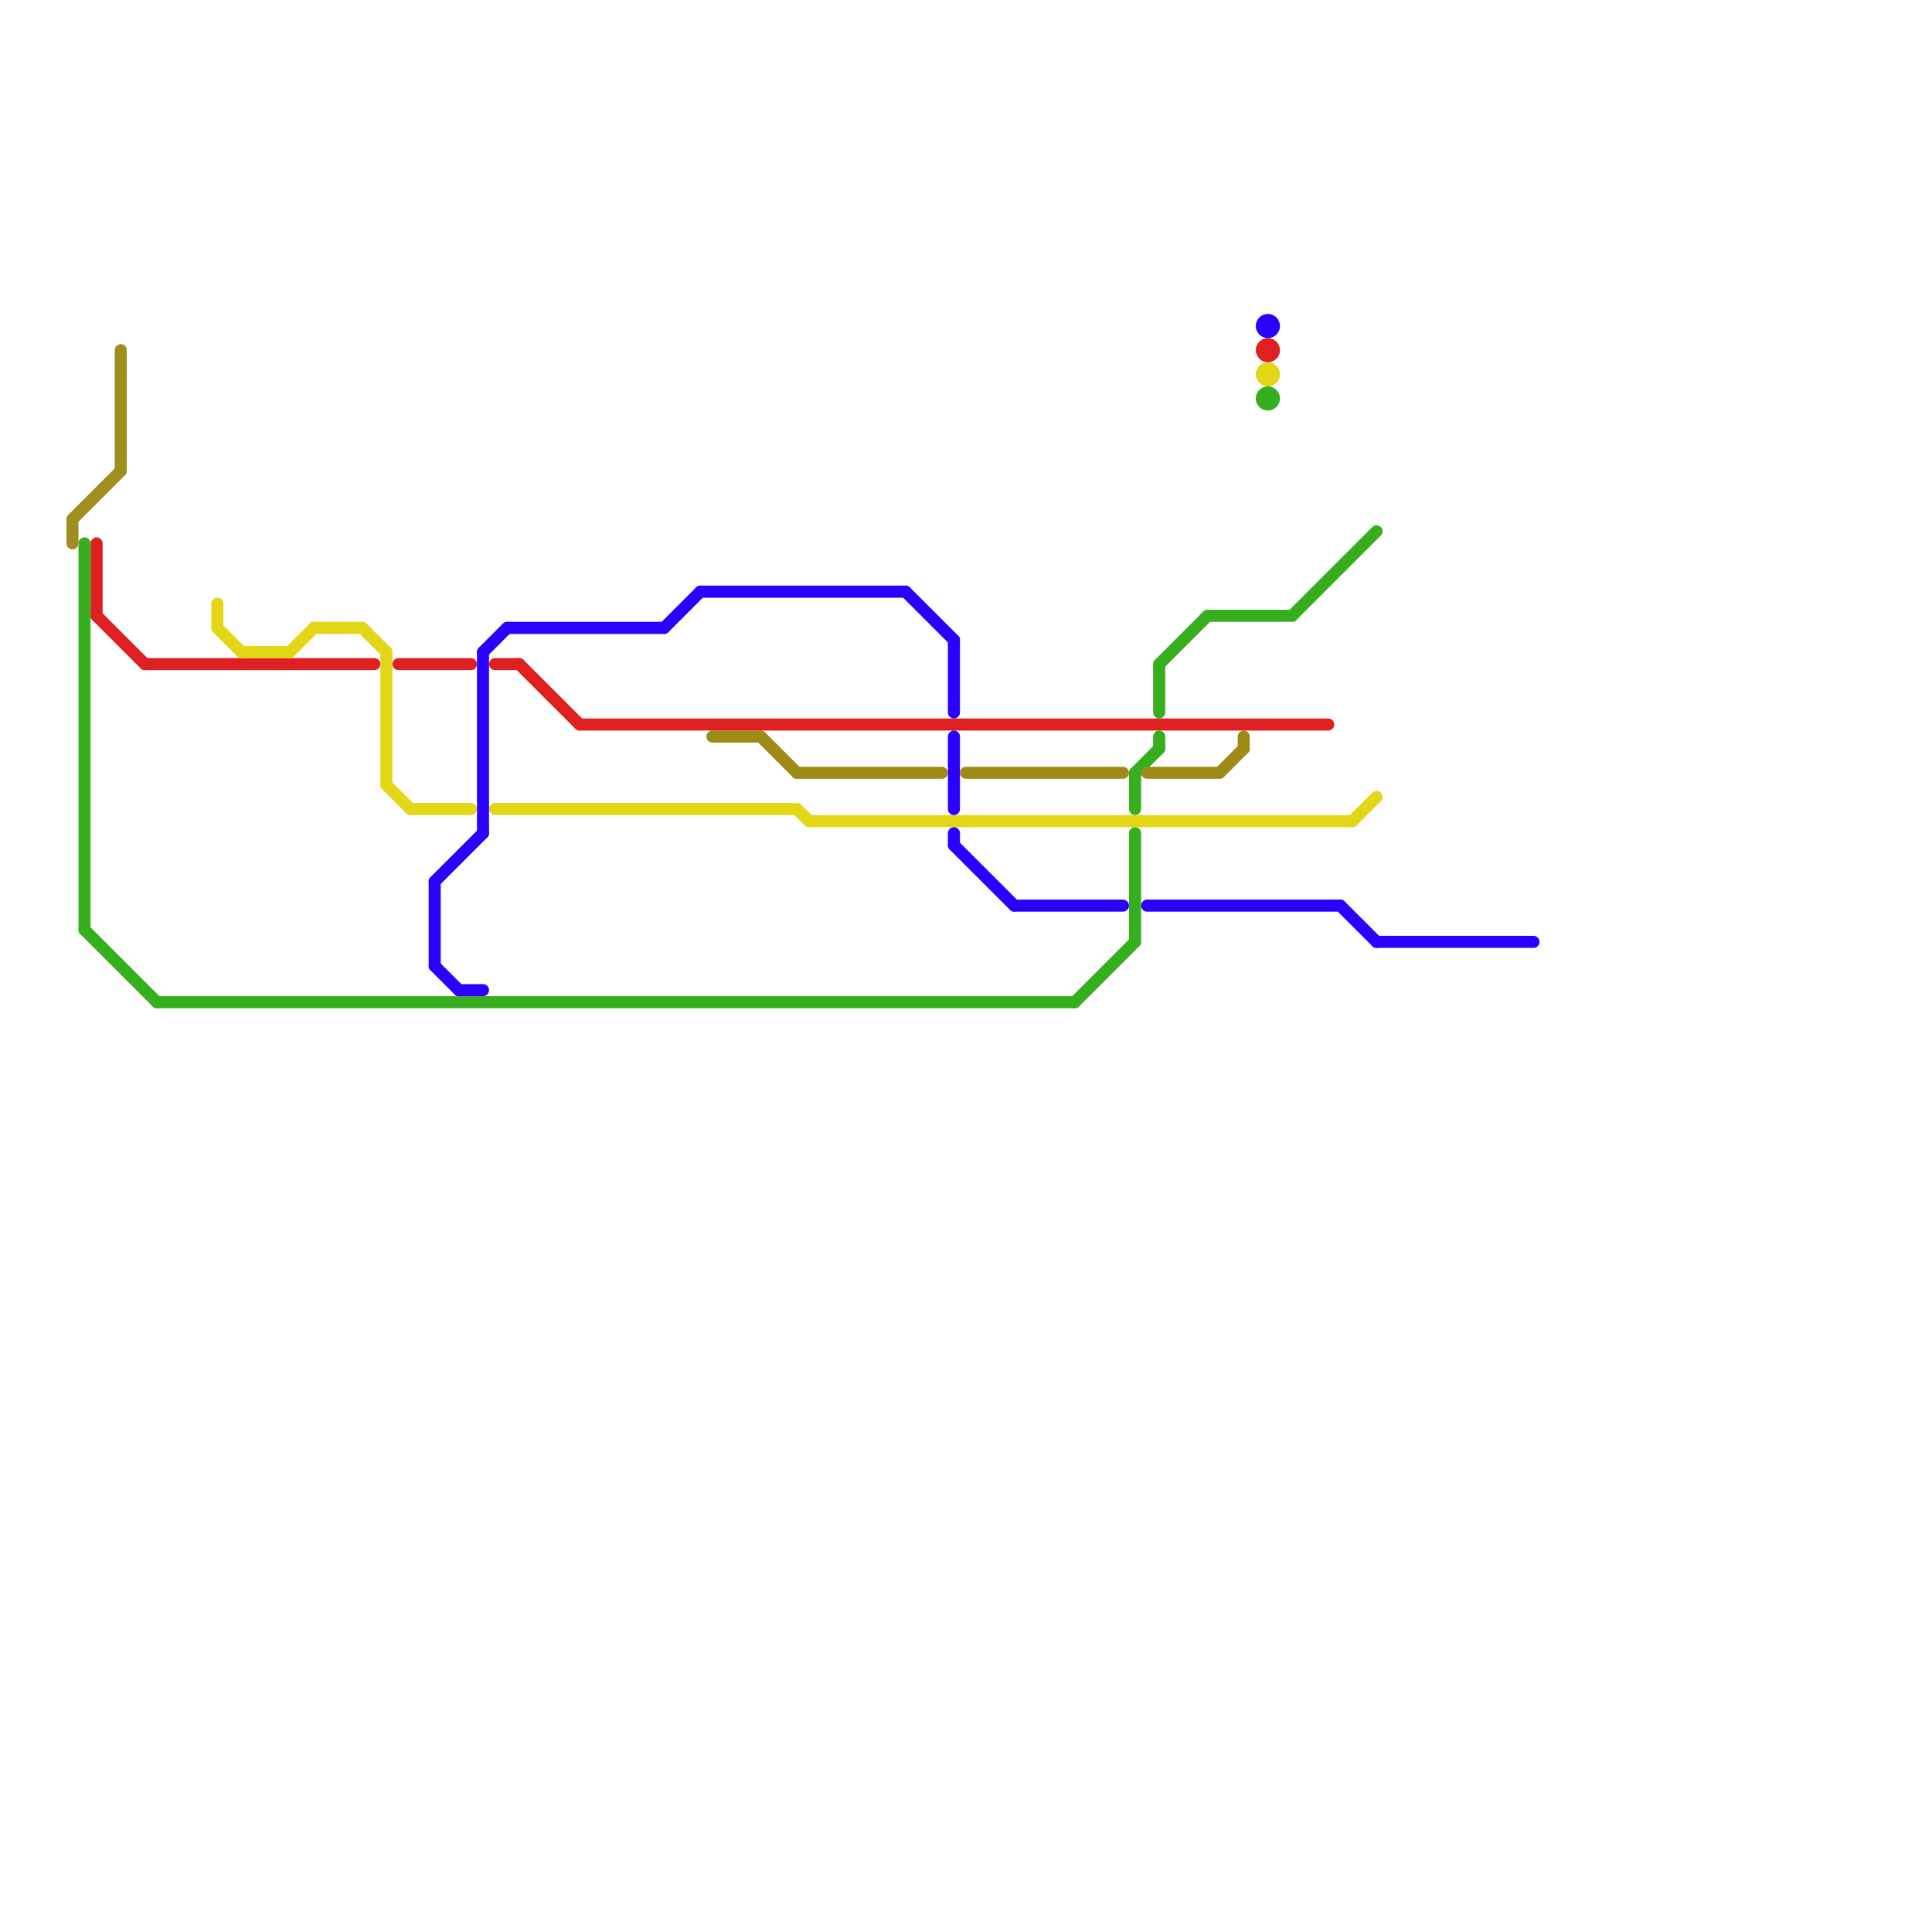 
<svg version="1.1" xmlns="http://www.w3.org/2000/svg" viewBox="0 0 160 160">
<style>text { font: 1px Helvetica; font-weight: 600; white-space: pre; dominant-baseline: central; } line { stroke-width: 1; fill: none; stroke-linecap: round; stroke-linejoin: round; } .c0 { stroke: #9f8e1d } .c1 { stroke: #df2020 } .c2 { stroke: #36ae1e } .c3 { stroke: #9d8b15 } .c4 { stroke: #e3d616 } .c5 { stroke: #2b00ff }</style><defs><g id="wm-xf"><circle r="1.2" fill="#000"/><circle r="0.9" fill="#fff"/><circle r="0.6" fill="#000"/><circle r="0.3" fill="#fff"/></g><g id="wm"><circle r="0.6" fill="#000"/><circle r="0.3" fill="#fff"/></g></defs><line class="c0" x1="6" y1="43" x2="10" y2="39"/><line class="c0" x1="10" y1="29" x2="10" y2="39"/><line class="c0" x1="6" y1="43" x2="6" y2="45"/><line class="c1" x1="33" y1="55" x2="39" y2="55"/><line class="c1" x1="41" y1="55" x2="43" y2="55"/><line class="c1" x1="48" y1="60" x2="110" y2="60"/><line class="c1" x1="12" y1="55" x2="31" y2="55"/><line class="c1" x1="8" y1="45" x2="8" y2="51"/><line class="c1" x1="43" y1="55" x2="48" y2="60"/><line class="c1" x1="8" y1="51" x2="12" y2="55"/><circle cx="105" cy="29" r="1" fill="#df2020" /><line class="c2" x1="96" y1="55" x2="96" y2="59"/><line class="c2" x1="94" y1="64" x2="94" y2="67"/><line class="c2" x1="96" y1="61" x2="96" y2="62"/><line class="c2" x1="107" y1="51" x2="114" y2="44"/><line class="c2" x1="7" y1="45" x2="7" y2="77"/><line class="c2" x1="13" y1="83" x2="89" y2="83"/><line class="c2" x1="100" y1="51" x2="107" y2="51"/><line class="c2" x1="96" y1="55" x2="100" y2="51"/><line class="c2" x1="7" y1="77" x2="13" y2="83"/><line class="c2" x1="89" y1="83" x2="94" y2="78"/><line class="c2" x1="94" y1="64" x2="96" y2="62"/><line class="c2" x1="94" y1="69" x2="94" y2="78"/><circle cx="105" cy="33" r="1" fill="#36ae1e" /><line class="c3" x1="101" y1="64" x2="103" y2="62"/><line class="c3" x1="63" y1="61" x2="66" y2="64"/><line class="c3" x1="59" y1="61" x2="63" y2="61"/><line class="c3" x1="66" y1="64" x2="78" y2="64"/><line class="c3" x1="95" y1="64" x2="101" y2="64"/><line class="c3" x1="103" y1="61" x2="103" y2="62"/><line class="c3" x1="80" y1="64" x2="93" y2="64"/><line class="c4" x1="67" y1="68" x2="112" y2="68"/><line class="c4" x1="18" y1="52" x2="20" y2="54"/><line class="c4" x1="26" y1="52" x2="30" y2="52"/><line class="c4" x1="66" y1="67" x2="67" y2="68"/><line class="c4" x1="32" y1="65" x2="34" y2="67"/><line class="c4" x1="18" y1="50" x2="18" y2="52"/><line class="c4" x1="34" y1="67" x2="39" y2="67"/><line class="c4" x1="24" y1="54" x2="26" y2="52"/><line class="c4" x1="32" y1="54" x2="32" y2="65"/><line class="c4" x1="20" y1="54" x2="24" y2="54"/><line class="c4" x1="112" y1="68" x2="114" y2="66"/><line class="c4" x1="41" y1="67" x2="66" y2="67"/><line class="c4" x1="30" y1="52" x2="32" y2="54"/><circle cx="105" cy="31" r="1" fill="#e3d616" /><line class="c5" x1="75" y1="49" x2="79" y2="53"/><line class="c5" x1="36" y1="73" x2="36" y2="80"/><line class="c5" x1="84" y1="75" x2="93" y2="75"/><line class="c5" x1="79" y1="69" x2="79" y2="70"/><line class="c5" x1="79" y1="53" x2="79" y2="59"/><line class="c5" x1="114" y1="78" x2="127" y2="78"/><line class="c5" x1="55" y1="52" x2="58" y2="49"/><line class="c5" x1="79" y1="70" x2="84" y2="75"/><line class="c5" x1="111" y1="75" x2="114" y2="78"/><line class="c5" x1="79" y1="61" x2="79" y2="67"/><line class="c5" x1="36" y1="73" x2="40" y2="69"/><line class="c5" x1="36" y1="80" x2="38" y2="82"/><line class="c5" x1="38" y1="82" x2="40" y2="82"/><line class="c5" x1="95" y1="75" x2="111" y2="75"/><line class="c5" x1="40" y1="54" x2="40" y2="69"/><line class="c5" x1="40" y1="54" x2="42" y2="52"/><line class="c5" x1="58" y1="49" x2="75" y2="49"/><line class="c5" x1="42" y1="52" x2="55" y2="52"/><circle cx="105" cy="27" r="1" fill="#2b00ff" />
</svg>
